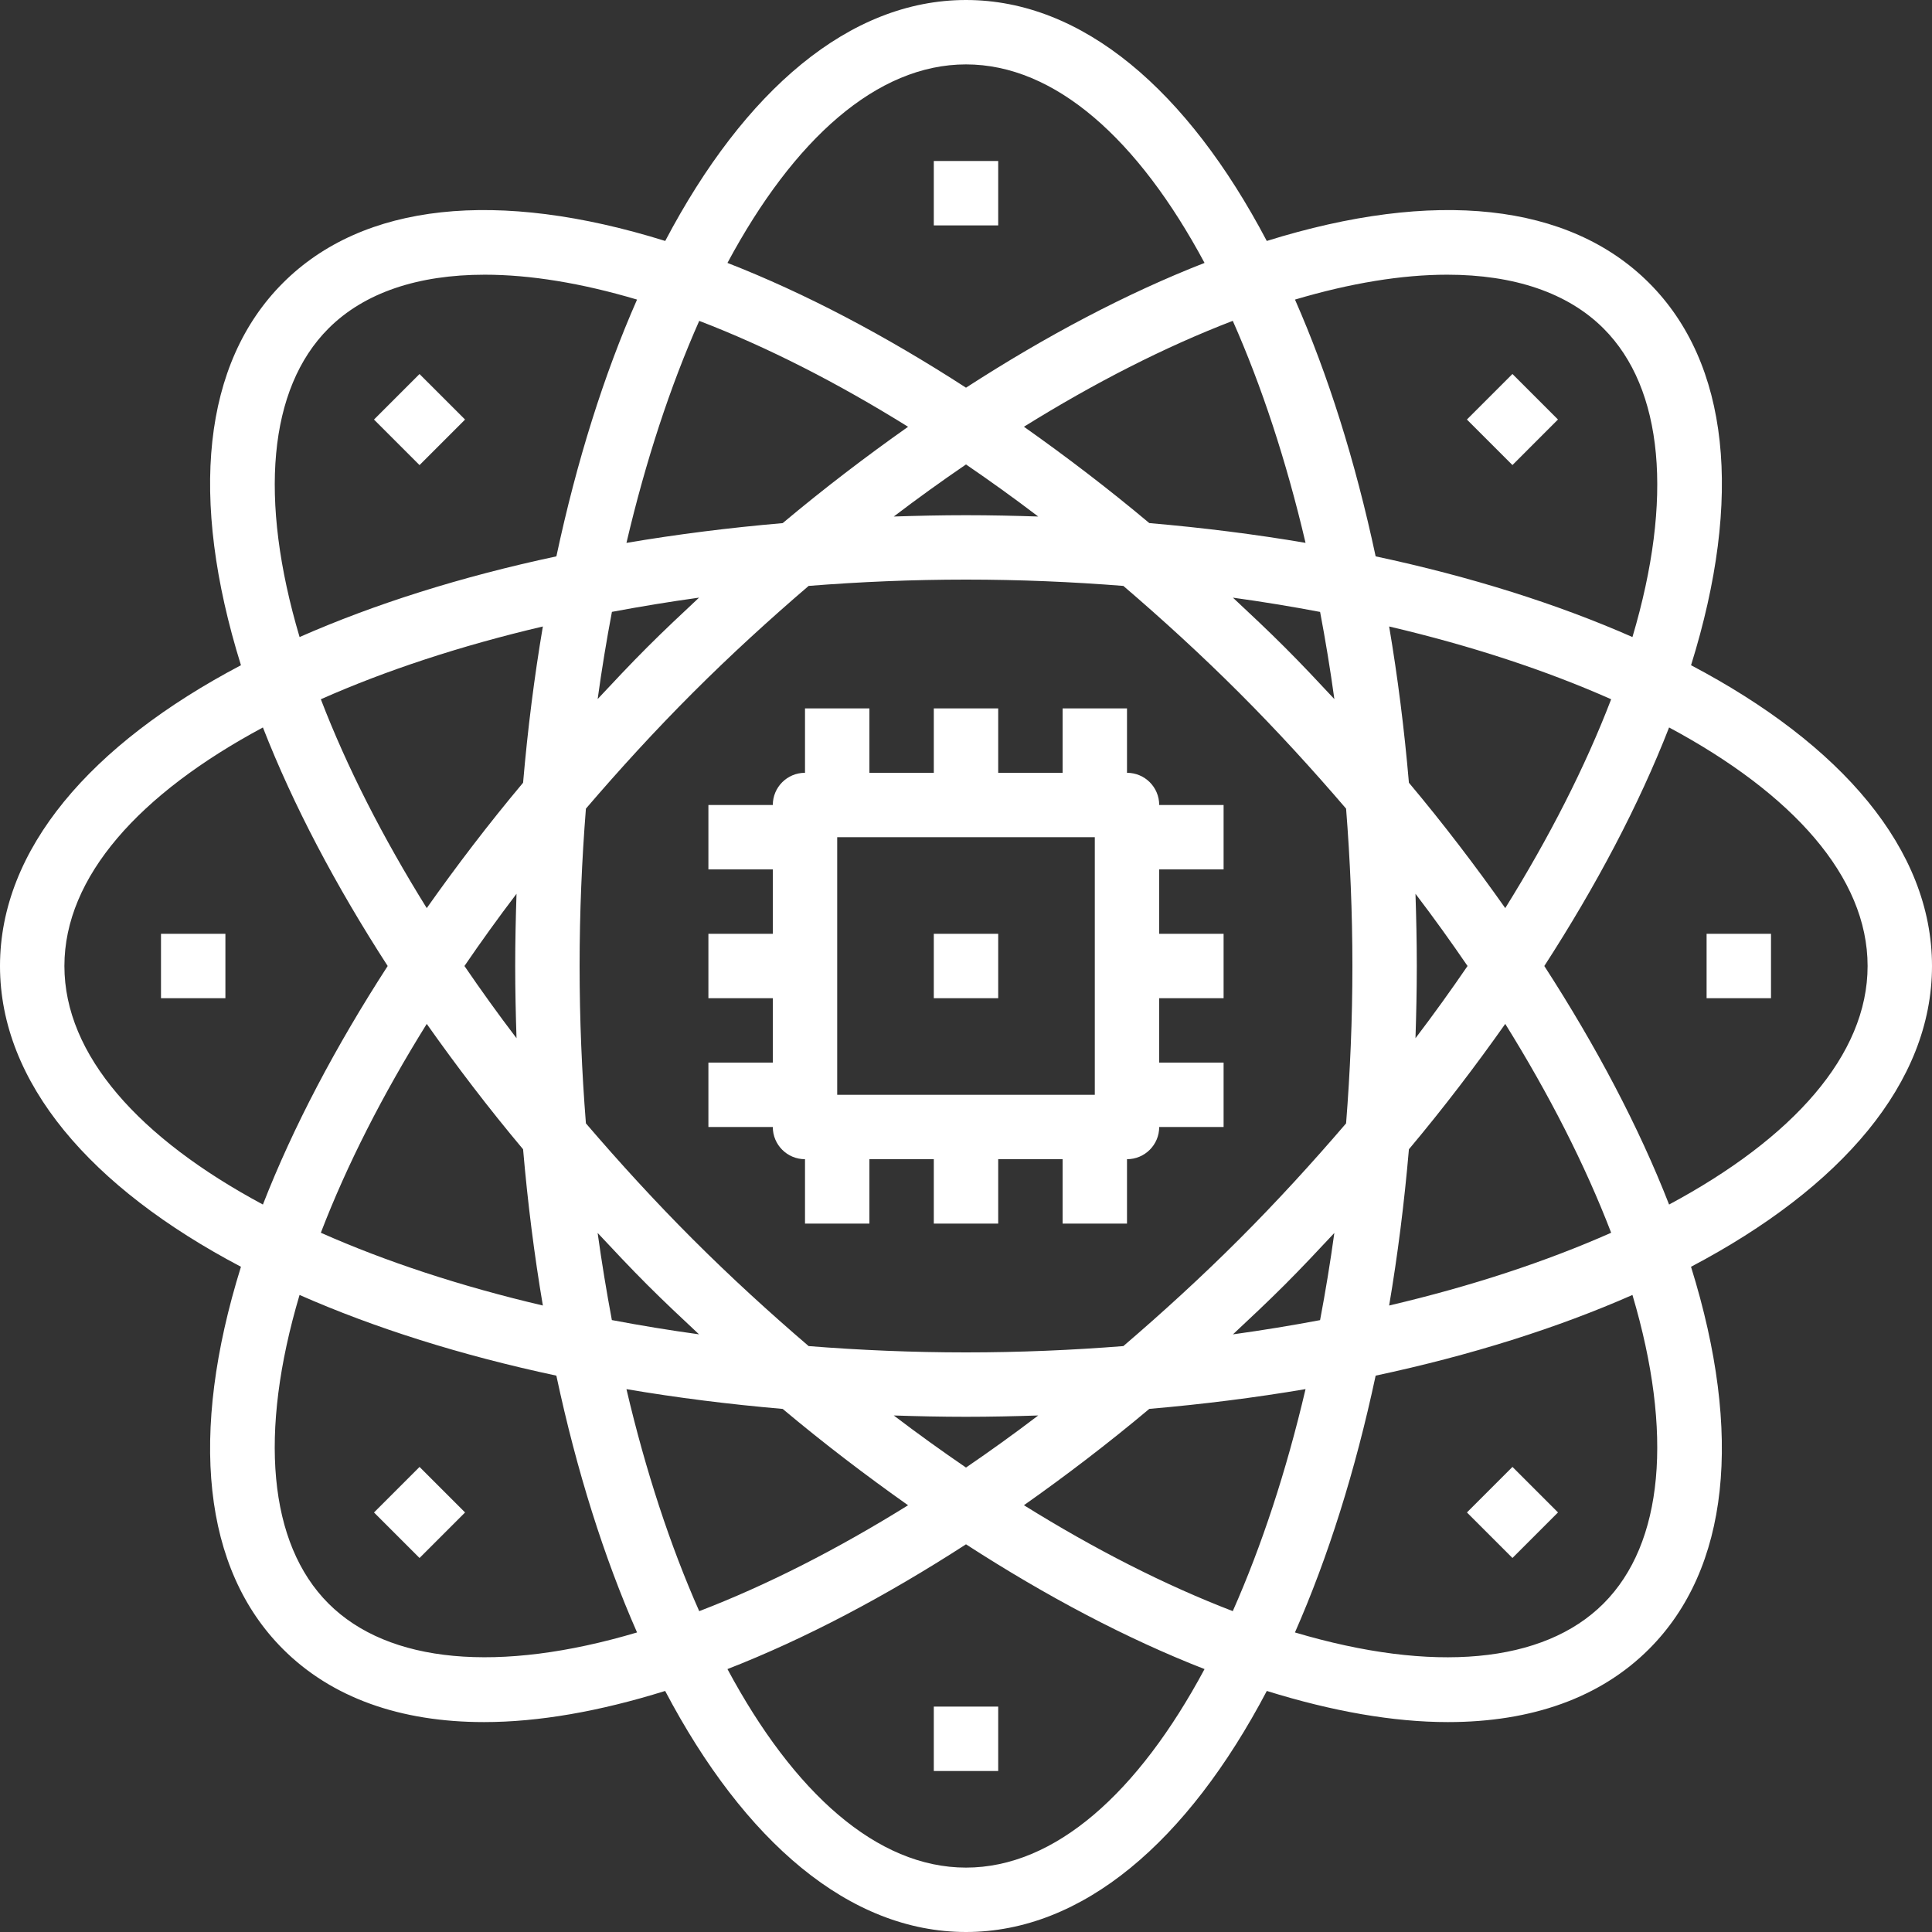 <?xml version="1.0" encoding="UTF-8" standalone="no"?><svg xmlns="http://www.w3.org/2000/svg" xmlns:xlink="http://www.w3.org/1999/xlink" fill="#ffffff" height="60" preserveAspectRatio="xMidYMid meet" version="1" viewBox="2.0 2.0 60.0 60.0" width="60" zoomAndPan="magnify"><rect x="2.0" y="2.0" width="60.0" height="60.0" fill="#333333" stroke="none"/><g id="change1_1"><path d="M37,26v-2h-2v2h-2v-2h-2v2h-2v-2h-2v2c-0.553,0-1,0.447-1,1h-2v2h2v2h-2v2h2v2h-2v2h2c0,0.553,0.447,1,1,1v2h2v-2h2v2h2v-2 h2v2h2v-2c0.553,0,1-0.447,1-1h2v-2h-2v-2h2v-2h-2v-2h2v-2h-2C38,26.447,37.553,26,37,26z M36,36h-8v-8h8V36z"/><path d="M31 31H33V33H31z"/><path d="M62,32c0-3.622-2.81-6.88-7.483-9.341c1.623-5.208,1.182-9.387-1.304-11.872C50.726,8.3,46.547,7.859,41.341,9.483 C38.88,4.809,35.622,2,32,2c-3.622,0-6.88,2.81-9.341,7.483c-5.21-1.624-9.387-1.183-11.872,1.304 c-2.486,2.485-2.927,6.664-1.304,11.872C4.81,25.12,2,28.378,2,32s2.81,6.88,7.483,9.341c-1.623,5.208-1.182,9.387,1.304,11.872 c1.509,1.509,3.64,2.268,6.246,2.268c1.687,0,3.579-0.329,5.624-0.967C25.119,59.189,28.377,62,32,62 c3.623,0,6.881-2.811,9.342-7.486c2.046,0.637,3.938,0.967,5.624,0.967c2.606,0,4.737-0.759,6.246-2.268 c2.486-2.485,2.927-6.664,1.304-11.872C59.19,38.88,62,35.622,62,32z M46.945,10.531c2.073,0,3.742,0.559,4.854,1.67 c1.866,1.866,2.17,5.3,0.898,9.583c-2.326-1.025-5.013-1.874-7.975-2.506c-0.632-2.962-1.481-5.647-2.505-7.974 C43.946,10.791,45.54,10.531,46.945,10.531z M40.285,52.035c-2.11-0.81-4.293-1.924-6.486-3.289 c1.308-0.923,2.61-1.915,3.894-2.992c1.674-0.144,3.296-0.35,4.852-0.614C41.946,47.695,41.179,50.019,40.285,52.035z M21.455,45.141c1.556,0.265,3.179,0.47,4.852,0.614c1.284,1.077,2.586,2.068,3.894,2.992c-2.194,1.365-4.377,2.479-6.486,3.289 C22.821,50.019,22.054,47.695,21.455,45.141z M23.715,11.965c2.11,0.81,4.293,1.924,6.486,3.289 c-1.308,0.923-2.61,1.915-3.894,2.992c-1.674,0.144-3.296,0.35-4.852,0.614C22.054,16.305,22.821,13.981,23.715,11.965z M42.545,18.859c-1.556-0.265-3.179-0.47-4.852-0.614c-1.284-1.077-2.586-2.068-3.894-2.992c2.194-1.365,4.377-2.479,6.486-3.289 C41.179,13.981,41.946,16.305,42.545,18.859z M44,32c0,1.663-0.07,3.295-0.196,4.887c-1.045,1.219-2.146,2.425-3.319,3.598 s-2.379,2.274-3.598,3.319C35.295,43.93,33.663,44,32,44s-3.295-0.07-4.887-0.196c-1.219-1.045-2.425-2.146-3.598-3.319 s-2.274-2.379-3.319-3.598C20.07,35.295,20,33.663,20,32s0.07-3.295,0.196-4.887c1.045-1.219,2.146-2.425,3.319-3.598 s2.379-2.274,3.598-3.319C28.705,20.07,30.337,20,32,20s3.295,0.07,4.887,0.196c1.219,1.045,2.425,2.146,3.598,3.319 s2.274,2.379,3.319,3.598C43.93,28.705,44,30.337,44,32z M41.899,22.101c-0.529-0.529-1.069-1.035-1.609-1.54 c0.923,0.127,1.825,0.276,2.707,0.443c0.167,0.882,0.316,1.784,0.443,2.707C42.935,23.17,42.429,22.63,41.899,22.101z M34.243,18.041C33.502,18.017,32.756,18,32,18s-1.502,0.017-2.243,0.041c0.745-0.568,1.494-1.105,2.243-1.617 C32.749,16.936,33.498,17.474,34.243,18.041z M23.71,20.56c-0.54,0.505-1.08,1.011-1.609,1.54s-1.035,1.069-1.54,1.609 c0.127-0.923,0.276-1.825,0.443-2.707C21.885,20.837,22.787,20.688,23.71,20.56z M18.245,26.308 c-1.077,1.284-2.068,2.586-2.992,3.894c-1.365-2.194-2.479-4.377-3.289-6.486c2.016-0.894,4.34-1.661,6.895-2.26 C18.595,23.012,18.389,24.634,18.245,26.308z M18.041,29.757C18.017,30.498,18,31.244,18,32s0.017,1.502,0.041,2.243 c-0.568-0.745-1.105-1.494-1.617-2.243C16.936,31.251,17.474,30.502,18.041,29.757z M18.245,37.692 c0.144,1.674,0.35,3.296,0.614,4.852c-2.555-0.599-4.878-1.365-6.895-2.26c0.81-2.11,1.924-4.293,3.289-6.486 C16.177,35.106,17.168,36.409,18.245,37.692z M20.56,40.29c0.505,0.54,1.011,1.08,1.54,1.609s1.069,1.035,1.609,1.54 c-0.923-0.127-1.825-0.276-2.707-0.443C20.837,42.115,20.688,41.213,20.56,40.29z M29.757,45.959C30.498,45.983,31.244,46,32,46 s1.502-0.017,2.243-0.041c-0.745,0.568-1.494,1.105-2.243,1.617C31.251,47.064,30.502,46.526,29.757,45.959z M40.29,43.44 c0.54-0.505,1.08-1.011,1.609-1.54s1.035-1.069,1.54-1.609c-0.127,0.923-0.276,1.825-0.443,2.707 C42.115,43.164,41.213,43.312,40.29,43.44z M45.755,37.692c1.077-1.284,2.068-2.586,2.992-3.894 c1.365,2.194,2.479,4.377,3.289,6.486c-2.016,0.894-4.34,1.661-6.895,2.26C45.405,40.988,45.611,39.366,45.755,37.692z M45.959,34.243C45.983,33.502,46,32.756,46,32s-0.017-1.502-0.041-2.243c0.568,0.745,1.105,1.494,1.617,2.243 C47.064,32.749,46.526,33.498,45.959,34.243z M45.755,26.308c-0.144-1.674-0.35-3.296-0.614-4.852 c2.555,0.599,4.878,1.365,6.895,2.26c-0.81,2.11-1.924,4.293-3.289,6.486C47.823,28.894,46.832,27.591,45.755,26.308z M32,4 c2.768,0,5.351,2.328,7.408,6.165c-2.414,0.942-4.911,2.26-7.408,3.875c-2.497-1.615-4.994-2.934-7.408-3.875 C26.649,6.328,29.232,4,32,4z M12.201,12.201c1.111-1.112,2.78-1.67,4.854-1.67c1.406,0,2.999,0.259,4.729,0.773 c-1.025,2.326-1.873,5.012-2.505,7.974c-2.962,0.632-5.648,1.481-7.975,2.506C10.032,17.501,10.335,14.067,12.201,12.201z M4,32 c0-2.768,2.328-5.351,6.165-7.408c0.942,2.414,2.26,4.911,3.875,7.408c-1.615,2.497-2.934,4.994-3.875,7.408 C6.328,37.351,4,34.768,4,32z M12.201,51.799c-1.866-1.866-2.17-5.3-0.898-9.583c2.326,1.025,5.013,1.874,7.975,2.506 c0.632,2.962,1.481,5.648,2.506,7.975C17.502,53.969,14.067,53.664,12.201,51.799z M32,60c-2.768,0-5.351-2.328-7.408-6.165 c2.414-0.942,4.911-2.26,7.408-3.875c2.497,1.615,4.994,2.934,7.408,3.875C37.351,57.672,34.768,60,32,60z M51.799,51.799 c-1.865,1.867-5.3,2.171-9.583,0.898c1.025-2.327,1.874-5.013,2.506-7.975c2.962-0.632,5.648-1.481,7.975-2.506 C53.968,46.499,53.665,49.933,51.799,51.799z M53.835,39.408c-0.942-2.414-2.26-4.911-3.875-7.408 c1.615-2.497,2.934-4.994,3.875-7.408C57.672,26.649,60,29.232,60,32S57.672,37.351,53.835,39.408z"/><path d="M31 7H33V9H31z"/><path d="M47.971 14.029H49.971V16.029H47.971z" transform="rotate(-45.001 48.97 15.03)"/><path d="M55 31H57V33H55z"/><path d="M47.971 47.971H49.971V49.971H47.971z" transform="rotate(-45.001 48.97 48.971)"/><path d="M31 55H33V57H31z"/><path d="M14.029 47.971H16.029V49.971H14.029z" transform="rotate(-45.001 15.029 48.971)"/><path d="M7 31H9V33H7z"/><path d="M14.029 14.029H16.029V16.029H14.029z" transform="rotate(-45.001 15.03 15.03)"/></g></svg>